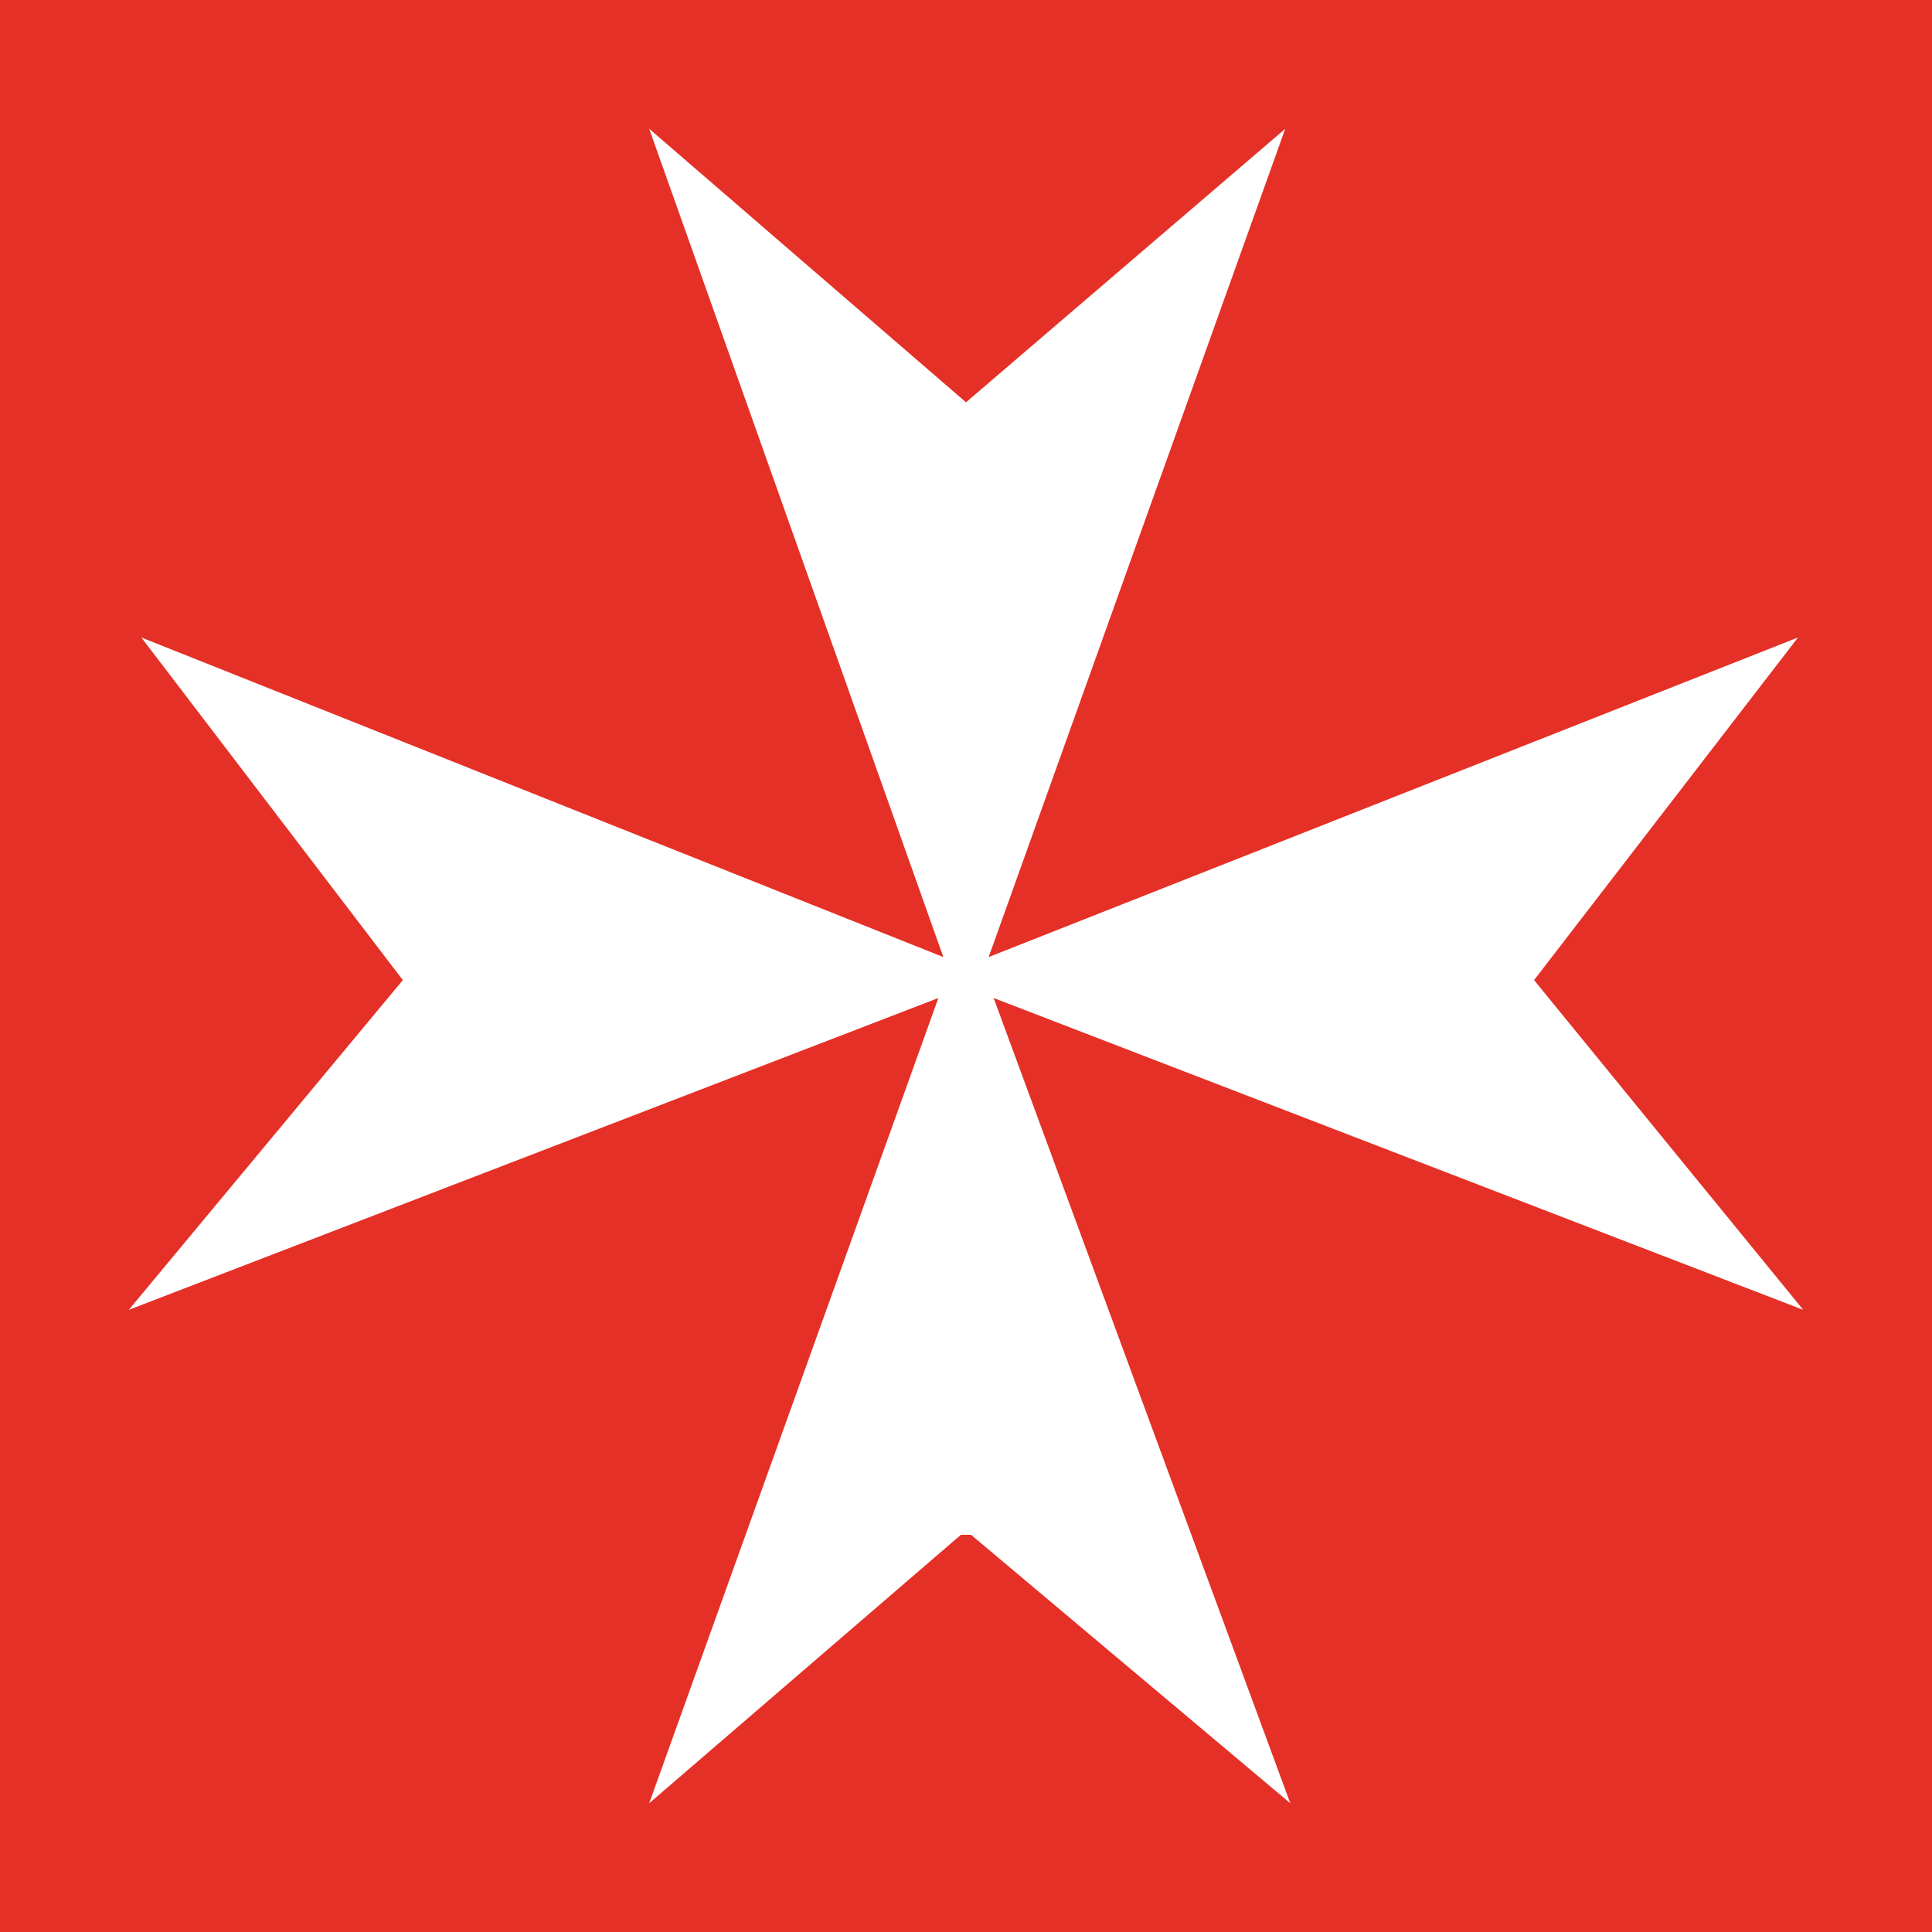 <?xml version="1.0" encoding="utf-8"?>
<!-- Generator: Adobe Illustrator 16.0.0, SVG Export Plug-In . SVG Version: 6.00 Build 0)  -->
<!DOCTYPE svg PUBLIC "-//W3C//DTD SVG 1.1//EN" "http://www.w3.org/Graphics/SVG/1.1/DTD/svg11.dtd">
<svg version="1.1" xmlns="http://www.w3.org/2000/svg" xmlns:xlink="http://www.w3.org/1999/xlink" x="0px" y="0px" width="30px"
	 height="30px" viewBox="0 0 30 30" enable-background="new 0 0 30 30" xml:space="preserve">
<g id="Layer_2">
</g>
<g id="Layer_1">
	<rect fill-rule="evenodd" clip-rule="evenodd" fill="#E53027" width="30" height="30"/>
	<polygon fill-rule="evenodd" clip-rule="evenodd" fill="#FFFFFF" points="15,6.247 10.081,2 14.648,14.861 2.195,9.899 
		6.255,15.219 2,20.339 14.571,15.497 10.081,28 14.921,23.832 15.078,23.832 20.035,28 15.429,15.497 28,20.339 23.821,15.219 
		27.919,9.899 15.352,14.861 19.957,2 15,6.247 	"/>
</g>
</svg>
